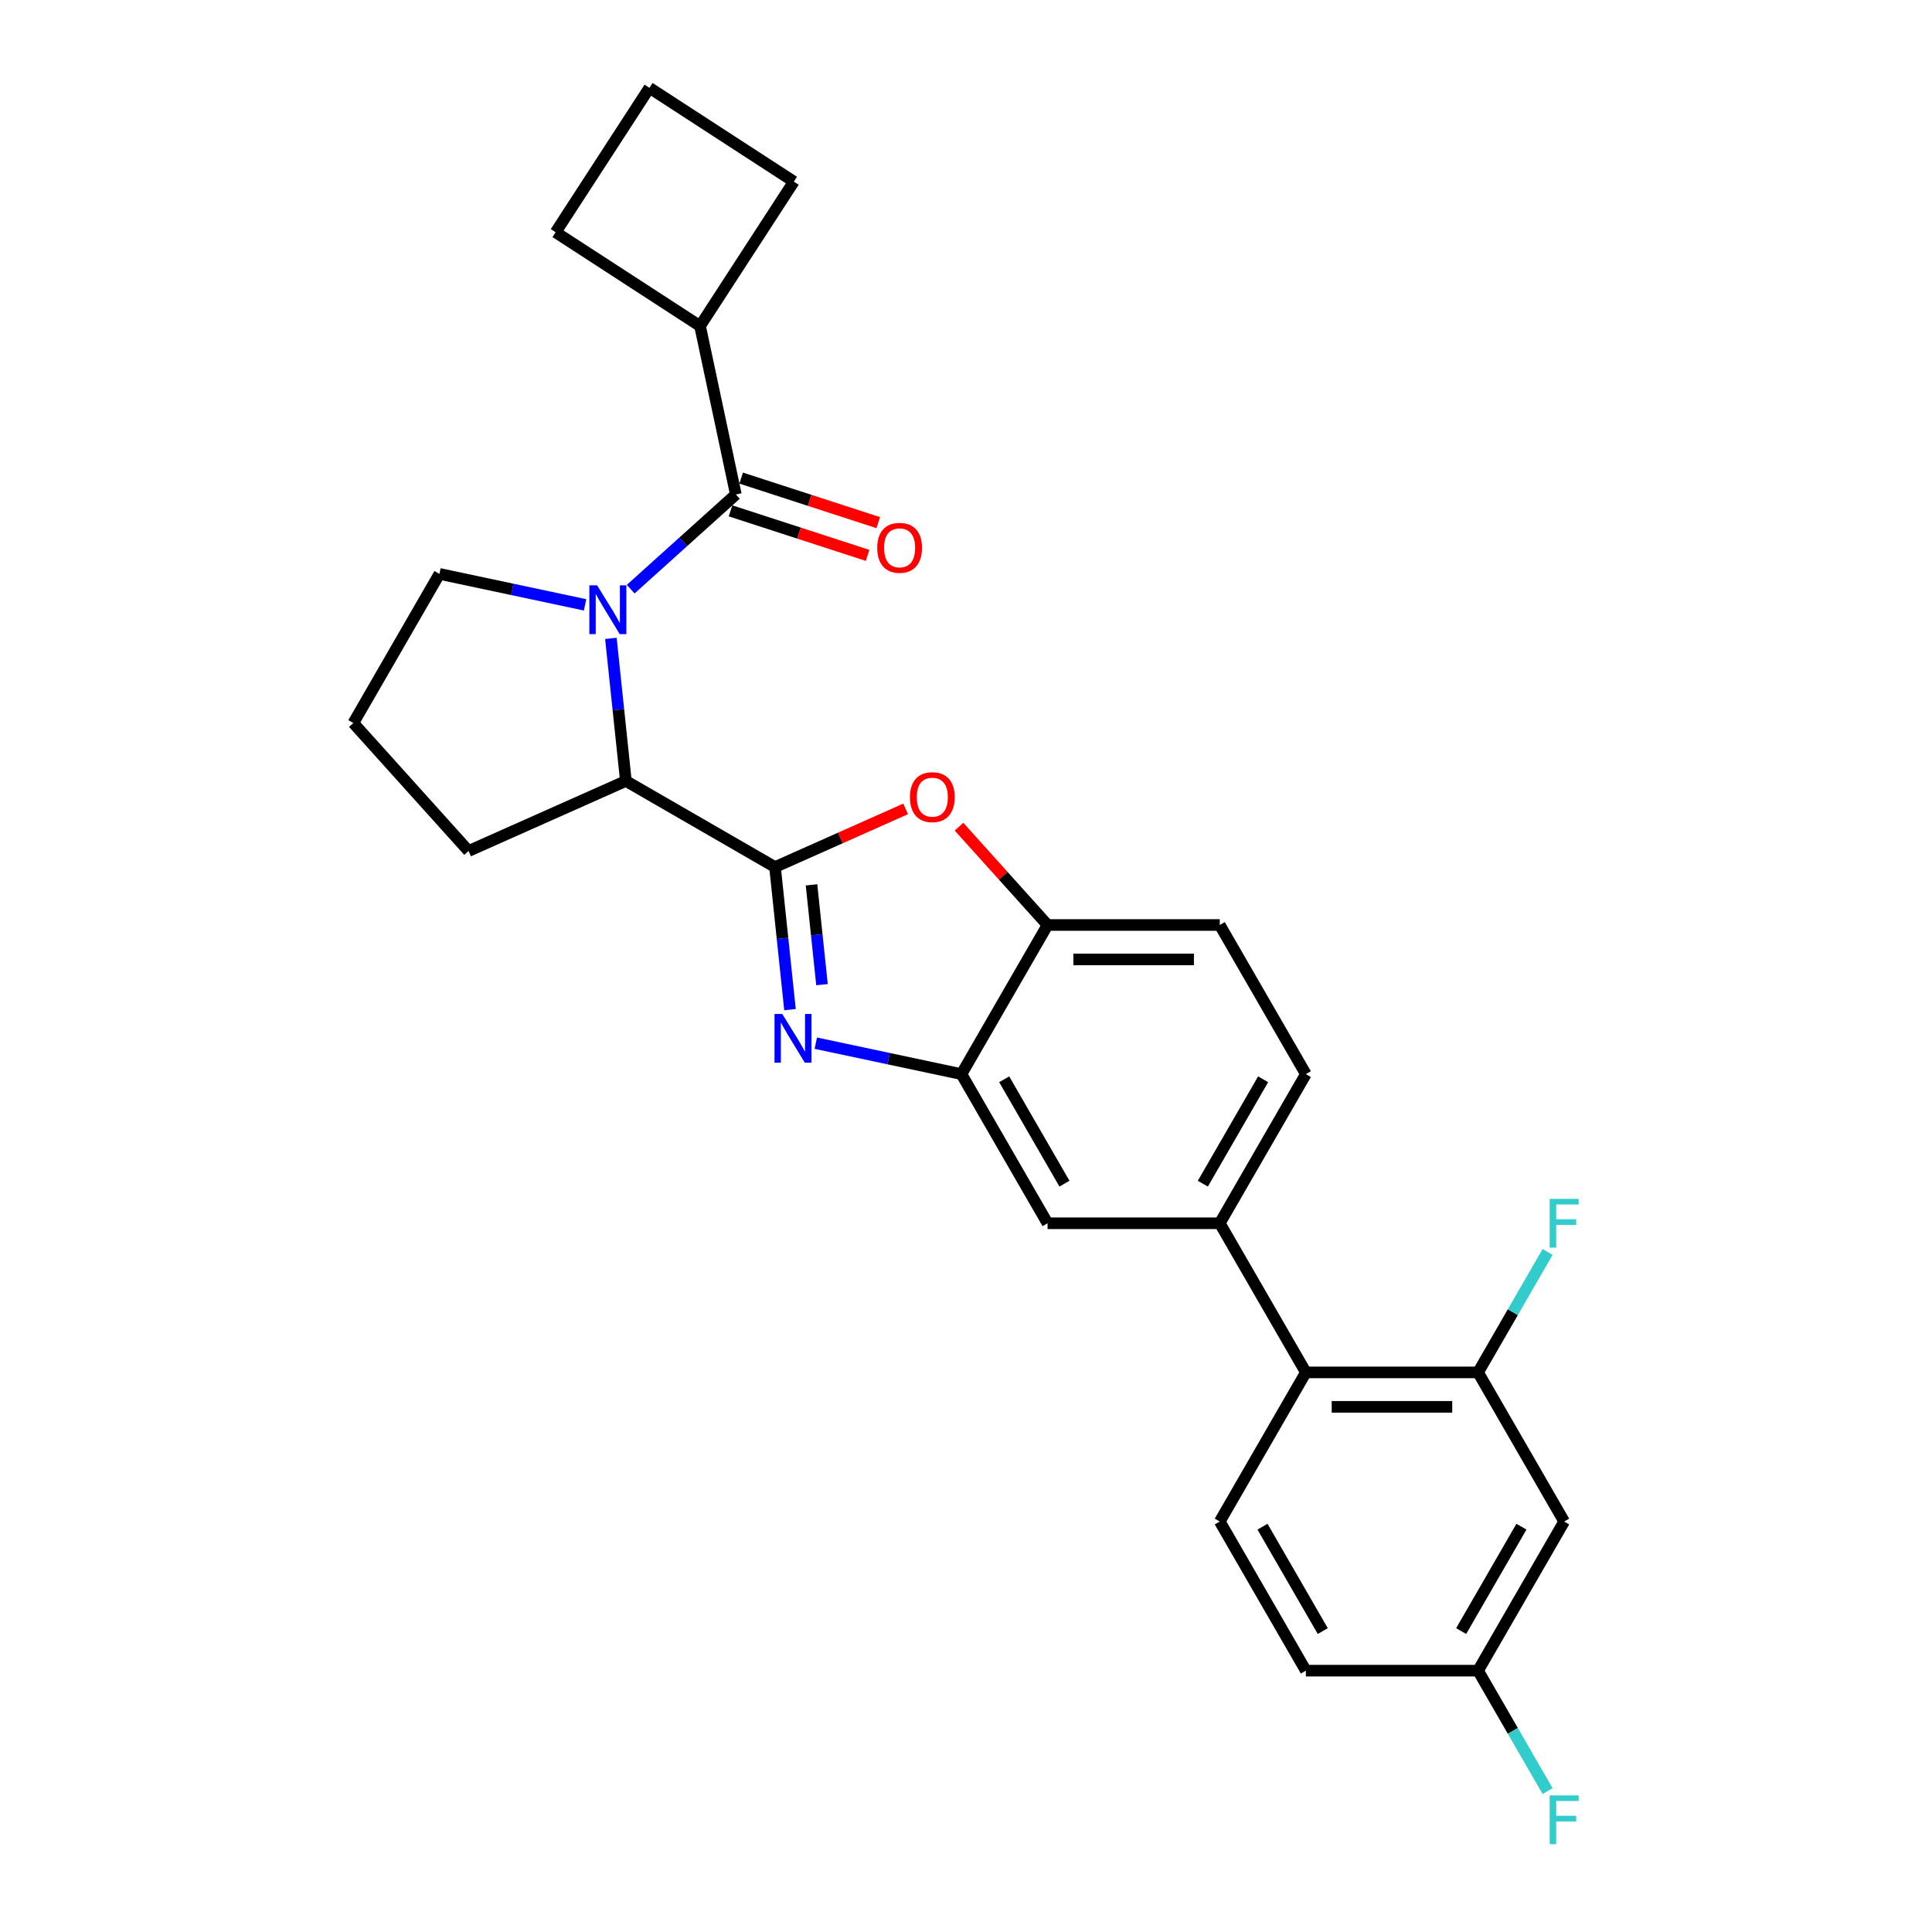 <?xml version='1.0' encoding='iso-8859-1'?>
<svg version='1.1' baseProfile='full'
              xmlns='http://www.w3.org/2000/svg'
                      xmlns:rdkit='http://www.rdkit.org/xml'
                      xmlns:xlink='http://www.w3.org/1999/xlink'
                  xml:space='preserve'
width='1000px' height='1000px' viewBox='0 0 1000 1000'>
<!-- END OF HEADER -->
<rect style='opacity:1.0;fill:#FFFFFF;stroke:none' width='1000' height='1000' x='0' y='0'> </rect>
<path class='bond-0' d='M 362.342,168.753 L 287.589,120.208' style='fill:none;fill-rule:evenodd;stroke:#000000;stroke-width:6px;stroke-linecap:butt;stroke-linejoin:miter;stroke-opacity:1' />
<path class='bond-1' d='M 362.342,168.753 L 410.888,94' style='fill:none;fill-rule:evenodd;stroke:#000000;stroke-width:6px;stroke-linecap:butt;stroke-linejoin:miter;stroke-opacity:1' />
<path class='bond-2' d='M 362.342,168.753 L 380.874,255.938' style='fill:none;fill-rule:evenodd;stroke:#000000;stroke-width:6px;stroke-linecap:butt;stroke-linejoin:miter;stroke-opacity:1' />
<path class='bond-3' d='M 316.196,330.429 L 320.074,367.327' style='fill:none;fill-rule:evenodd;stroke:#0000FF;stroke-width:6px;stroke-linecap:butt;stroke-linejoin:miter;stroke-opacity:1' />
<path class='bond-3' d='M 320.074,367.327 L 323.952,404.224' style='fill:none;fill-rule:evenodd;stroke:#000000;stroke-width:6px;stroke-linecap:butt;stroke-linejoin:miter;stroke-opacity:1' />
<path class='bond-4' d='M 326.437,304.954 L 353.655,280.446' style='fill:none;fill-rule:evenodd;stroke:#0000FF;stroke-width:6px;stroke-linecap:butt;stroke-linejoin:miter;stroke-opacity:1' />
<path class='bond-4' d='M 353.655,280.446 L 380.874,255.938' style='fill:none;fill-rule:evenodd;stroke:#000000;stroke-width:6px;stroke-linecap:butt;stroke-linejoin:miter;stroke-opacity:1' />
<path class='bond-5' d='M 302.834,313.071 L 265.142,305.06' style='fill:none;fill-rule:evenodd;stroke:#0000FF;stroke-width:6px;stroke-linecap:butt;stroke-linejoin:miter;stroke-opacity:1' />
<path class='bond-5' d='M 265.142,305.06 L 227.45,297.048' style='fill:none;fill-rule:evenodd;stroke:#000000;stroke-width:6px;stroke-linecap:butt;stroke-linejoin:miter;stroke-opacity:1' />
<path class='bond-6' d='M 378.12,264.415 L 413.597,275.943' style='fill:none;fill-rule:evenodd;stroke:#000000;stroke-width:6px;stroke-linecap:butt;stroke-linejoin:miter;stroke-opacity:1' />
<path class='bond-6' d='M 413.597,275.943 L 449.075,287.47' style='fill:none;fill-rule:evenodd;stroke:#FF0000;stroke-width:6px;stroke-linecap:butt;stroke-linejoin:miter;stroke-opacity:1' />
<path class='bond-6' d='M 383.629,247.461 L 419.106,258.988' style='fill:none;fill-rule:evenodd;stroke:#000000;stroke-width:6px;stroke-linecap:butt;stroke-linejoin:miter;stroke-opacity:1' />
<path class='bond-6' d='M 419.106,258.988 L 454.583,270.516' style='fill:none;fill-rule:evenodd;stroke:#FF0000;stroke-width:6px;stroke-linecap:butt;stroke-linejoin:miter;stroke-opacity:1' />
<path class='bond-7' d='M 336.134,45.455 L 410.888,94' style='fill:none;fill-rule:evenodd;stroke:#000000;stroke-width:6px;stroke-linecap:butt;stroke-linejoin:miter;stroke-opacity:1' />
<path class='bond-8' d='M 336.134,45.455 L 287.589,120.208' style='fill:none;fill-rule:evenodd;stroke:#000000;stroke-width:6px;stroke-linecap:butt;stroke-linejoin:miter;stroke-opacity:1' />
<path class='bond-9' d='M 675.912,555.967 L 631.345,633.159' style='fill:none;fill-rule:evenodd;stroke:#000000;stroke-width:6px;stroke-linecap:butt;stroke-linejoin:miter;stroke-opacity:1' />
<path class='bond-9' d='M 653.789,558.633 L 622.592,612.667' style='fill:none;fill-rule:evenodd;stroke:#000000;stroke-width:6px;stroke-linecap:butt;stroke-linejoin:miter;stroke-opacity:1' />
<path class='bond-10' d='M 675.912,555.967 L 631.345,478.776' style='fill:none;fill-rule:evenodd;stroke:#000000;stroke-width:6px;stroke-linecap:butt;stroke-linejoin:miter;stroke-opacity:1' />
<path class='bond-11' d='M 631.345,633.159 L 542.212,633.159' style='fill:none;fill-rule:evenodd;stroke:#000000;stroke-width:6px;stroke-linecap:butt;stroke-linejoin:miter;stroke-opacity:1' />
<path class='bond-12' d='M 631.345,633.159 L 675.912,710.35' style='fill:none;fill-rule:evenodd;stroke:#000000;stroke-width:6px;stroke-linecap:butt;stroke-linejoin:miter;stroke-opacity:1' />
<path class='bond-13' d='M 542.212,633.159 L 497.646,555.967' style='fill:none;fill-rule:evenodd;stroke:#000000;stroke-width:6px;stroke-linecap:butt;stroke-linejoin:miter;stroke-opacity:1' />
<path class='bond-13' d='M 550.966,612.667 L 519.769,558.633' style='fill:none;fill-rule:evenodd;stroke:#000000;stroke-width:6px;stroke-linecap:butt;stroke-linejoin:miter;stroke-opacity:1' />
<path class='bond-14' d='M 631.345,478.776 L 542.212,478.776' style='fill:none;fill-rule:evenodd;stroke:#000000;stroke-width:6px;stroke-linecap:butt;stroke-linejoin:miter;stroke-opacity:1' />
<path class='bond-14' d='M 617.975,496.602 L 555.582,496.602' style='fill:none;fill-rule:evenodd;stroke:#000000;stroke-width:6px;stroke-linecap:butt;stroke-linejoin:miter;stroke-opacity:1' />
<path class='bond-15' d='M 496.386,427.881 L 519.299,453.328' style='fill:none;fill-rule:evenodd;stroke:#FF0000;stroke-width:6px;stroke-linecap:butt;stroke-linejoin:miter;stroke-opacity:1' />
<path class='bond-15' d='M 519.299,453.328 L 542.212,478.776' style='fill:none;fill-rule:evenodd;stroke:#000000;stroke-width:6px;stroke-linecap:butt;stroke-linejoin:miter;stroke-opacity:1' />
<path class='bond-16' d='M 468.755,418.688 L 434.949,433.74' style='fill:none;fill-rule:evenodd;stroke:#FF0000;stroke-width:6px;stroke-linecap:butt;stroke-linejoin:miter;stroke-opacity:1' />
<path class='bond-16' d='M 434.949,433.74 L 401.144,448.791' style='fill:none;fill-rule:evenodd;stroke:#000000;stroke-width:6px;stroke-linecap:butt;stroke-linejoin:miter;stroke-opacity:1' />
<path class='bond-17' d='M 542.212,478.776 L 497.646,555.967' style='fill:none;fill-rule:evenodd;stroke:#000000;stroke-width:6px;stroke-linecap:butt;stroke-linejoin:miter;stroke-opacity:1' />
<path class='bond-18' d='M 497.646,555.967 L 459.954,547.956' style='fill:none;fill-rule:evenodd;stroke:#000000;stroke-width:6px;stroke-linecap:butt;stroke-linejoin:miter;stroke-opacity:1' />
<path class='bond-18' d='M 459.954,547.956 L 422.262,539.944' style='fill:none;fill-rule:evenodd;stroke:#0000FF;stroke-width:6px;stroke-linecap:butt;stroke-linejoin:miter;stroke-opacity:1' />
<path class='bond-19' d='M 408.9,522.586 L 405.022,485.688' style='fill:none;fill-rule:evenodd;stroke:#0000FF;stroke-width:6px;stroke-linecap:butt;stroke-linejoin:miter;stroke-opacity:1' />
<path class='bond-19' d='M 405.022,485.688 L 401.144,448.791' style='fill:none;fill-rule:evenodd;stroke:#000000;stroke-width:6px;stroke-linecap:butt;stroke-linejoin:miter;stroke-opacity:1' />
<path class='bond-19' d='M 425.465,509.653 L 422.751,483.825' style='fill:none;fill-rule:evenodd;stroke:#0000FF;stroke-width:6px;stroke-linecap:butt;stroke-linejoin:miter;stroke-opacity:1' />
<path class='bond-19' d='M 422.751,483.825 L 420.036,457.997' style='fill:none;fill-rule:evenodd;stroke:#000000;stroke-width:6px;stroke-linecap:butt;stroke-linejoin:miter;stroke-opacity:1' />
<path class='bond-20' d='M 401.144,448.791 L 323.952,404.224' style='fill:none;fill-rule:evenodd;stroke:#000000;stroke-width:6px;stroke-linecap:butt;stroke-linejoin:miter;stroke-opacity:1' />
<path class='bond-21' d='M 809.611,787.541 L 765.045,864.733' style='fill:none;fill-rule:evenodd;stroke:#000000;stroke-width:6px;stroke-linecap:butt;stroke-linejoin:miter;stroke-opacity:1' />
<path class='bond-21' d='M 787.488,790.207 L 756.291,844.241' style='fill:none;fill-rule:evenodd;stroke:#000000;stroke-width:6px;stroke-linecap:butt;stroke-linejoin:miter;stroke-opacity:1' />
<path class='bond-22' d='M 809.611,787.541 L 765.045,710.35' style='fill:none;fill-rule:evenodd;stroke:#000000;stroke-width:6px;stroke-linecap:butt;stroke-linejoin:miter;stroke-opacity:1' />
<path class='bond-23' d='M 765.045,864.733 L 675.912,864.733' style='fill:none;fill-rule:evenodd;stroke:#000000;stroke-width:6px;stroke-linecap:butt;stroke-linejoin:miter;stroke-opacity:1' />
<path class='bond-24' d='M 765.045,864.733 L 783.041,895.904' style='fill:none;fill-rule:evenodd;stroke:#000000;stroke-width:6px;stroke-linecap:butt;stroke-linejoin:miter;stroke-opacity:1' />
<path class='bond-24' d='M 783.041,895.904 L 801.038,927.075' style='fill:none;fill-rule:evenodd;stroke:#33CCCC;stroke-width:6px;stroke-linecap:butt;stroke-linejoin:miter;stroke-opacity:1' />
<path class='bond-25' d='M 242.525,440.478 L 323.952,404.224' style='fill:none;fill-rule:evenodd;stroke:#000000;stroke-width:6px;stroke-linecap:butt;stroke-linejoin:miter;stroke-opacity:1' />
<path class='bond-26' d='M 242.525,440.478 L 182.884,374.239' style='fill:none;fill-rule:evenodd;stroke:#000000;stroke-width:6px;stroke-linecap:butt;stroke-linejoin:miter;stroke-opacity:1' />
<path class='bond-27' d='M 182.884,374.239 L 227.45,297.048' style='fill:none;fill-rule:evenodd;stroke:#000000;stroke-width:6px;stroke-linecap:butt;stroke-linejoin:miter;stroke-opacity:1' />
<path class='bond-28' d='M 675.912,864.733 L 631.345,787.541' style='fill:none;fill-rule:evenodd;stroke:#000000;stroke-width:6px;stroke-linecap:butt;stroke-linejoin:miter;stroke-opacity:1' />
<path class='bond-28' d='M 684.665,844.241 L 653.469,790.207' style='fill:none;fill-rule:evenodd;stroke:#000000;stroke-width:6px;stroke-linecap:butt;stroke-linejoin:miter;stroke-opacity:1' />
<path class='bond-29' d='M 631.345,787.541 L 675.912,710.35' style='fill:none;fill-rule:evenodd;stroke:#000000;stroke-width:6px;stroke-linecap:butt;stroke-linejoin:miter;stroke-opacity:1' />
<path class='bond-30' d='M 675.912,710.35 L 765.045,710.35' style='fill:none;fill-rule:evenodd;stroke:#000000;stroke-width:6px;stroke-linecap:butt;stroke-linejoin:miter;stroke-opacity:1' />
<path class='bond-30' d='M 689.282,728.177 L 751.675,728.177' style='fill:none;fill-rule:evenodd;stroke:#000000;stroke-width:6px;stroke-linecap:butt;stroke-linejoin:miter;stroke-opacity:1' />
<path class='bond-31' d='M 765.045,710.35 L 783.041,679.179' style='fill:none;fill-rule:evenodd;stroke:#000000;stroke-width:6px;stroke-linecap:butt;stroke-linejoin:miter;stroke-opacity:1' />
<path class='bond-31' d='M 783.041,679.179 L 801.038,648.008' style='fill:none;fill-rule:evenodd;stroke:#33CCCC;stroke-width:6px;stroke-linecap:butt;stroke-linejoin:miter;stroke-opacity:1' />
<path  class='atom-1' d='M 309.056 302.959
L 317.327 316.328
Q 318.147 317.648, 319.466 320.036
Q 320.786 322.425, 320.857 322.568
L 320.857 302.959
L 324.208 302.959
L 324.208 328.201
L 320.75 328.201
L 311.872 313.583
Q 310.838 311.872, 309.733 309.911
Q 308.664 307.95, 308.343 307.344
L 308.343 328.201
L 305.063 328.201
L 305.063 302.959
L 309.056 302.959
' fill='#0000FF'/>
<path  class='atom-3' d='M 454.057 283.553
Q 454.057 277.492, 457.052 274.105
Q 460.047 270.718, 465.645 270.718
Q 471.242 270.718, 474.237 274.105
Q 477.232 277.492, 477.232 283.553
Q 477.232 289.685, 474.201 293.179
Q 471.171 296.638, 465.645 296.638
Q 460.083 296.638, 457.052 293.179
Q 454.057 289.721, 454.057 283.553
M 465.645 293.786
Q 469.495 293.786, 471.563 291.218
Q 473.667 288.616, 473.667 283.553
Q 473.667 278.597, 471.563 276.102
Q 469.495 273.57, 465.645 273.57
Q 461.794 273.57, 459.691 276.066
Q 457.623 278.562, 457.623 283.553
Q 457.623 288.651, 459.691 291.218
Q 461.794 293.786, 465.645 293.786
' fill='#FF0000'/>
<path  class='atom-10' d='M 470.983 412.609
Q 470.983 406.547, 473.978 403.16
Q 476.973 399.773, 482.571 399.773
Q 488.168 399.773, 491.163 403.16
Q 494.158 406.547, 494.158 412.609
Q 494.158 418.741, 491.128 422.235
Q 488.097 425.693, 482.571 425.693
Q 477.009 425.693, 473.978 422.235
Q 470.983 418.777, 470.983 412.609
M 482.571 422.841
Q 486.421 422.841, 488.489 420.274
Q 490.593 417.671, 490.593 412.609
Q 490.593 407.653, 488.489 405.157
Q 486.421 402.626, 482.571 402.626
Q 478.72 402.626, 476.617 405.121
Q 474.549 407.617, 474.549 412.609
Q 474.549 417.707, 476.617 420.274
Q 478.72 422.841, 482.571 422.841
' fill='#FF0000'/>
<path  class='atom-13' d='M 404.881 524.814
L 413.153 538.184
Q 413.973 539.503, 415.292 541.892
Q 416.611 544.281, 416.682 544.424
L 416.682 524.814
L 420.034 524.814
L 420.034 550.057
L 416.575 550.057
L 407.698 535.439
Q 406.664 533.728, 405.558 531.767
Q 404.489 529.806, 404.168 529.2
L 404.168 550.057
L 400.888 550.057
L 400.888 524.814
L 404.881 524.814
' fill='#0000FF'/>
<path  class='atom-25' d='M 802.106 620.537
L 817.116 620.537
L 817.116 623.425
L 805.493 623.425
L 805.493 631.091
L 815.833 631.091
L 815.833 634.014
L 805.493 634.014
L 805.493 645.78
L 802.106 645.78
L 802.106 620.537
' fill='#33CCCC'/>
<path  class='atom-26' d='M 802.106 929.303
L 817.116 929.303
L 817.116 932.191
L 805.493 932.191
L 805.493 939.856
L 815.833 939.856
L 815.833 942.78
L 805.493 942.78
L 805.493 954.545
L 802.106 954.545
L 802.106 929.303
' fill='#33CCCC'/>
</svg>
